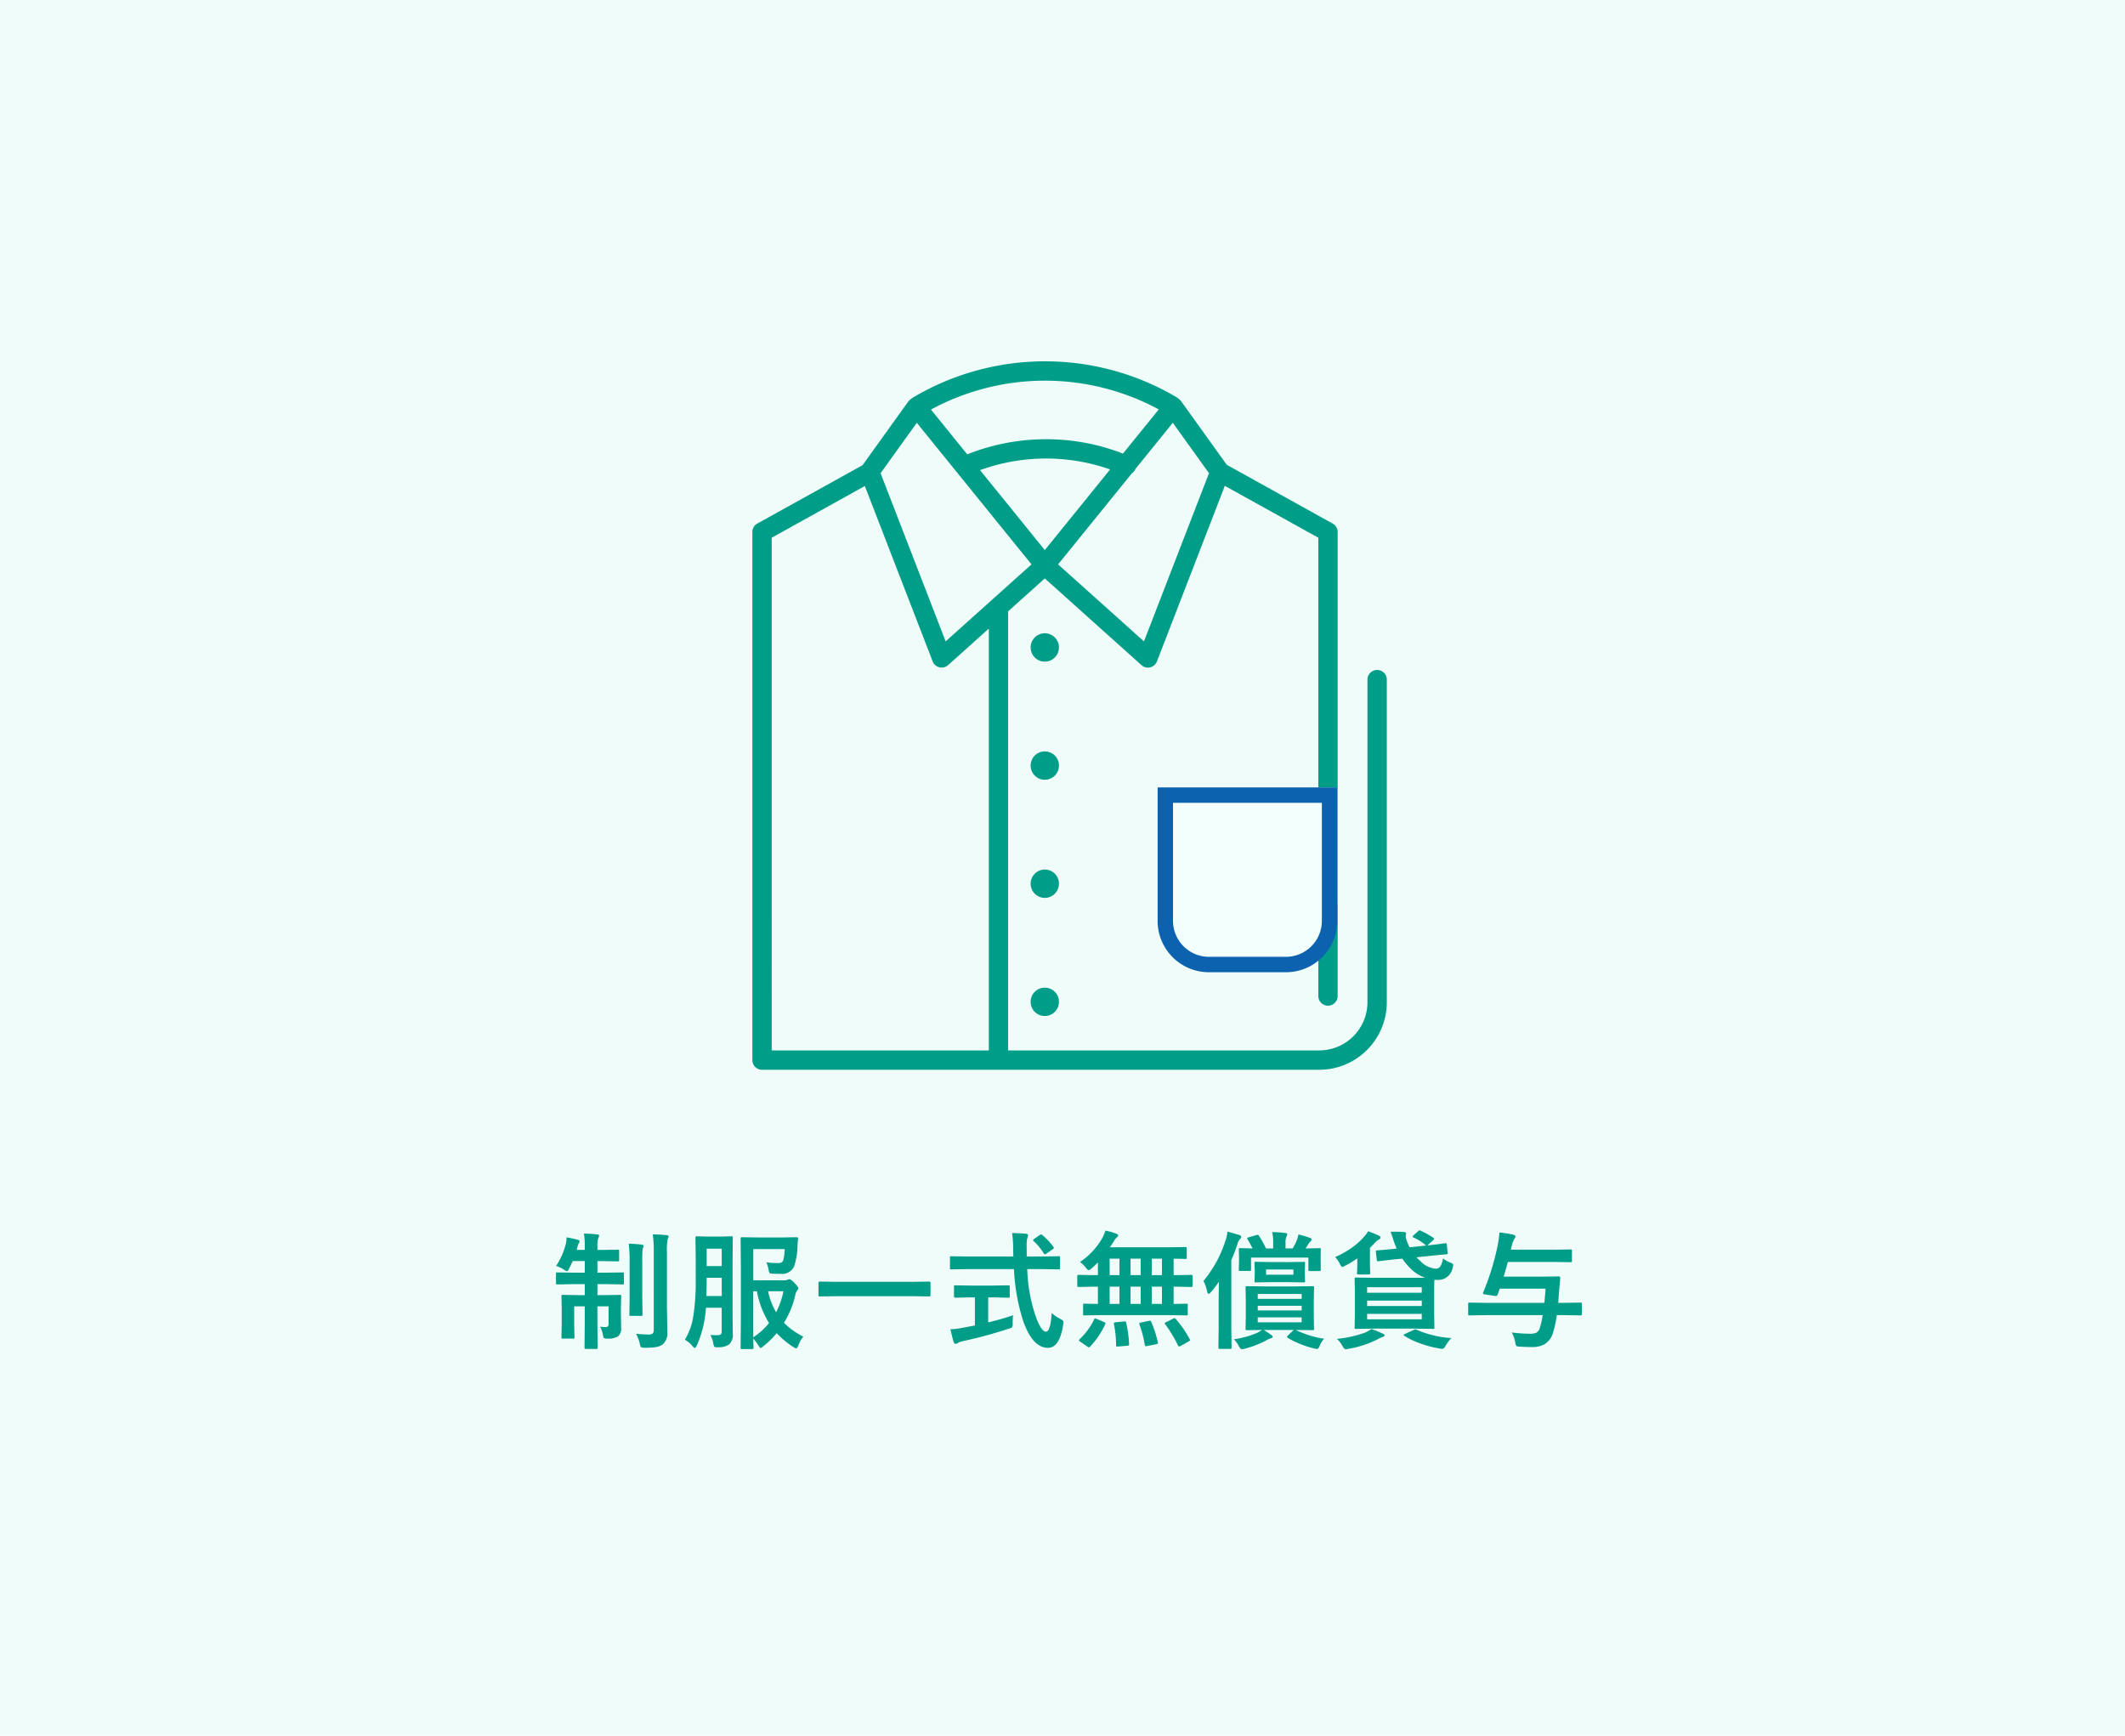 <svg xmlns="http://www.w3.org/2000/svg" width="300" height="245"><defs><clipPath id="a"><path data-name="長方形 26630" fill="#009d88" d="M0 0h89.567v100H0z"/></clipPath></defs><g data-name="グループ 24458"><path data-name="長方形 26763" fill="#effcf9" d="M0 0h300v245H0z"/><path data-name="パス 25780" d="M82.437 174.12q1.09.026 1.872.123.272 0 .272.176a1.95 1.95 0 01-.132.4 2.948 2.948 0 00-.105.993v.615h.861l2-.035a.278.278 0 01.176.035.3.3 0 01.026.158v1.266q0 .141-.035.167a.328.328 0 01-.167.026l-2-.035h-.861v1.631h1.2l2.338-.035a.278.278 0 01.176.035.328.328 0 01.026.167v1.274q0 .158-.044.193a.275.275 0 01-.158.026l-2.338-.044h-1.2v1.556h.932l2.215-.035q.149 0 .176.035a.3.3 0 01.026.158l-.035 1.819v.633l.035 2.03a1.4 1.4 0 01-.413 1.148 2.447 2.447 0 01-1.512.343.892.892 0 01-.519-.088 1.048 1.048 0 01-.132-.448 3.509 3.509 0 00-.4-1.143 6.519 6.519 0 00.791.062q.413 0 .413-.457v-2.474h-1.582v2.373l.035 3.454q0 .185-.193.185h-1.468q-.193 0-.193-.185l.035-3.437v-2.39h-1.494v2.663l.039 1.687a.286.286 0 01-.031.171.264.264 0 01-.163.031h-1.45q-.141 0-.167-.035a.328.328 0 01-.026-.167l.037-1.775v-2.365l-.035-1.635q0-.141.035-.167a.328.328 0 01.167-.026l2.232.035h.861v-1.555h-1.512l-2.364.044q-.141 0-.167-.044a.355.355 0 01-.026-.176v-1.274q0-.149.035-.176a.3.3 0 01.158-.026l2.364.035h1.512V178h-1.714q-.237.554-.483 1.028-.185.4-.325.4a1.12 1.12 0 01-.431-.22 4.138 4.138 0 00-1.1-.519A9.913 9.913 0 0079.9 175.5a5.532 5.532 0 00.088-.844 13.9 13.9 0 011.561.344q.272.07.272.22a.594.594 0 01-.123.3 1.891 1.891 0 00-.185.527l-.105.378h1.151v-.6a10.891 10.891 0 00-.122-1.705zm7.357 14.142a16.491 16.491 0 001.731.105.9.9 0 00.633-.158.781.781 0 00.141-.545v-10.89a17.712 17.712 0 00-.141-2.531 16.954 16.954 0 011.925.105q.308.026.308.193a1.274 1.274 0 01-.132.378 8.107 8.107 0 00-.105 1.819v7.6l.053 3.595a2.11 2.11 0 01-.65 1.837 2.436 2.436 0 01-.958.378 10.883 10.883 0 01-1.617.088q-.422 0-.5-.088a1.4 1.4 0 01-.158-.483 5.333 5.333 0 00-.53-1.403zm-1.028-12.709q.984.026 1.811.123.272.035.272.2a.618.618 0 01-.053.22q-.062.149-.07.176a17.554 17.554 0 00-.053 1.925v4.966l.035 2.382q0 .132-.035.163a.334.334 0 01-.185.031h-1.441q-.141 0-.167-.035a.3.3 0 01-.026-.158l.035-2.382v-4.948a22.57 22.57 0 00-.124-2.663zm24.649 13.122a3.615 3.615 0 00-.7 1.23q-.185.431-.308.431a1.222 1.222 0 01-.4-.2 11.769 11.769 0 01-2.355-1.96 12.122 12.122 0 01-1.907 1.863 1.187 1.187 0 01-.36.237q-.079 0-.325-.378a5.013 5.013 0 00-.721-.949q.009.466.026.949l.009.325a.278.278 0 01-.035.176.3.3 0 01-.158.026h-1.406a.32.32 0 01-.193-.035.328.328 0 01-.026-.167l.035-3.779v-7.8l-.035-3.814q0-.141.044-.167a.355.355 0 01.176-.026l2.32.035h3.226l2.136-.035a.194.194 0 01.22.22q-.07.519-.088.914a9.516 9.516 0 01-.492 3.006 1.846 1.846 0 01-1.872 1.028q-.738 0-1.081-.018-.422-.018-.5-.105a1.413 1.413 0 01-.141-.475 4.363 4.363 0 00-.308-1.028 11.436 11.436 0 001.635.1.993.993 0 00.545-.114.741.741 0 00.229-.369 8.724 8.724 0 00.185-1.485h-4.447v4.412h4.357a1 1 0 00.483-.088 1.185 1.185 0 01.272-.07q.2 0 .721.536.536.571.536.721a.412.412 0 01-.141.29 1.373 1.373 0 00-.29.668 12.837 12.837 0 01-1.6 3.938 10.519 10.519 0 002.734 1.957zm-7.075.088a9.481 9.481 0 002.232-2.013 12.9 12.9 0 01-1.714-4.482h-.519zm4.263-6.5h-2.171a10.173 10.173 0 001.134 2.971 11 11 0 001.034-2.966zm-10.319 6.175q.325.026.712.026.22 0 .413-.009a.5.5 0 00.4-.167.777.777 0 00.079-.4v-3.3H99.66a15.4 15.4 0 01-1.3 5.361q-.149.308-.281.308-.105 0-.308-.237a3.923 3.923 0 00-1.082-.915 8.961 8.961 0 001.187-3.3 31.173 31.173 0 00.343-5.177v-2.948l-.035-2.953q0-.158.044-.193a.355.355 0 01.176-.026l1.547.035h1.74l1.547-.035q.158 0 .193.044a.355.355 0 01.026.176l-.035 2.953v8.095l.035 2.479a1.828 1.828 0 01-.519 1.51 2.591 2.591 0 01-1.538.4q-.167.009-.22.009-.264 0-.343-.114a1.146 1.146 0 01-.132-.431 3.8 3.8 0 00-.421-1.191zm-.554-5.5h2.162v-2.578h-2.127v.29q0 .914-.035 2.286zm2.162-6.68h-2.127v2.452h2.127zm16.142 6.706l-2.285.036q-.2 0-.2-.176v-1.752q0-.176.2-.176l2.285.035h10.846l2.294-.035q.193 0 .193.176v1.749q0 .176-.193.176l-2.294-.035zm18.566-3.825l-2.312.035q-.123 0-.149-.031a.38.38 0 01-.026-.189v-1.415a.378.378 0 01.026-.193.251.251 0 01.149-.026l2.312.035h6.46l-.018-.738a19.75 19.75 0 00-.149-2.575q1.371.035 1.96.105.29.035.29.22a2.761 2.761 0 01-.105.378 4.109 4.109 0 00-.1 1.125q0 .22.009.694v.791h2.215l2.3-.035q.141 0 .167.044a.355.355 0 01.026.176v1.415a.32.32 0 01-.035.193.275.275 0 01-.158.026l-2.3-.035h-2.141a23.108 23.108 0 001.028 6.161q.861 2.663 1.617 2.663.642 0 .809-2.637a5.012 5.012 0 001.169.817 1.8 1.8 0 01.4.255.333.333 0 01.088.246 3.409 3.409 0 01-.035.343q-.51 3.287-2.171 3.261-2.206-.026-3.533-3.964a28.112 28.112 0 01-1.244-7.145zm3.612 3.99h-.7v3.533q2.048-.5 3.507-1.011a10.766 10.766 0 00-.053 1.134 1.142 1.142 0 01-.079.563 1.24 1.24 0 01-.457.193 61.278 61.278 0 01-6.444 1.749 2.444 2.444 0 00-.756.272.842.842 0 01-.33.124q-.176 0-.255-.237-.167-.5-.466-1.819a10.521 10.521 0 001.723-.211l1.731-.325v-3.965h-.615l-2.136.044q-.2 0-.2-.185v-1.344a.32.32 0 01.035-.193.328.328 0 01.167-.026l2.136.035h3.19l2.127-.035q.149 0 .185.044a.355.355 0 01.026.176v1.345q0 .132-.035.158a.387.387 0 01-.176.026zm6.952-8.78a8.3 8.3 0 011.548 1.651.279.279 0 01.062.149q0 .088-.185.211l-.853.58a.513.513 0 01-.229.105q-.079 0-.167-.141a7.785 7.785 0 00-1.406-1.714.241.241 0 01-.088-.141q0-.07.167-.185l.756-.519a.544.544 0 01.211-.105.289.289 0 01.186.109zm8.321 11.285l-2.373.035a.278.278 0 01-.176-.035.3.3 0 01-.026-.158v-1.266q0-.141.035-.167a.328.328 0 01.167-.026l1.888.035v-2.435h-.526l-2.215.044q-.176 0-.176-.2v-1.31q0-.2.176-.2l2.215.035H155v-1.8a11.917 11.917 0 01-.905.861.993.993 0 01-.413.237q-.114 0-.4-.36a3.918 3.918 0 00-.809-.791 10.13 10.13 0 003.129-3.349 5.983 5.983 0 00.454-1.084 9.678 9.678 0 011.547.448q.255.1.255.229a.3.3 0 01-.167.255 2.12 2.12 0 00-.413.527q-.325.519-.589.9h8.174l2.461-.035q.158 0 .185.035a.258.258 0 01.035.167v1.292q0 .132-.044.158a.355.355 0 01-.176.026l-.22-.009q-.642-.018-1.415-.026v2.32h.29l2.206-.035q.185 0 .185.2v1.31q0 .2-.185.2l-2.206-.044h-.29v2.435l1.8-.035q.141 0 .167.035a.3.3 0 01.026.158v1.266a.264.264 0 01-.031.163.264.264 0 01-.163.031l-2.382-.035zm7.115-1.582h1.441v-2.435H162.6zm-2.988 0h1.424v-2.435h-1.429zm-2.953 0h1.383v-2.435h-1.388zm5.941-4.07h1.441v-2.32H162.6zm-2.988 0h1.424v-2.32h-1.429zm-2.953 0h1.383v-2.32h-1.388zm-2.2 6.267q.053-.149.132-.149a.849.849 0 01.229.07l1.046.439q.2.088.2.176a.482.482 0 01-.044.141 11.6 11.6 0 01-2.128 3.155.213.213 0 01-.158.105.6.6 0 01-.22-.105l-1.016-.703q-.176-.105-.176-.2a.3.3 0 01.1-.158 9.128 9.128 0 002.033-2.771zm11.555-.049a14.827 14.827 0 011.943 2.835.3.3 0 01.053.132q0 .079-.22.193l-1.134.633a.532.532 0 01-.193.062q-.079 0-.158-.141a17.908 17.908 0 00-1.819-3.006.235.235 0 01-.062-.123q0-.062.2-.158l.993-.492a.484.484 0 01.2-.07q.083-.001.197.135zm-3.48.4a15.731 15.731 0 01.923 2.848.741.741 0 01.018.123q0 .114-.237.167l-1.276.255a1.435 1.435 0 01-.2.026q-.105 0-.141-.176a15.758 15.758 0 00-.756-2.892.51.51 0 01-.026-.132q0-.088.237-.141l1.116-.237a1.058 1.058 0 01.158-.018q.113.002.184.169zm-3.85-.07h.132q.141 0 .176.185a17.547 17.547 0 01.408 2.985.289.289 0 01.009.07q0 .158-.246.185l-1.292.105q-.114.009-.158.009-.149 0-.149-.193a15.185 15.185 0 00-.304-2.968.933.933 0 01-.009-.108q0-.141.281-.158zm24.254 1.2a13.891 13.891 0 004 1.239 3.1 3.1 0 00-.615.958q-.176.483-.387.483a2.269 2.269 0 01-.387-.07 13.476 13.476 0 01-3.692-1.463q-.157-.077-.157-.158a.336.336 0 01.123-.2l.809-.791H178.4a10.255 10.255 0 011.037.686q.237.167.237.264 0 .158-.255.22a2.63 2.63 0 00-.7.325 13.951 13.951 0 01-3.006 1.151 1.719 1.719 0 01-.413.07q-.176 0-.413-.448a3.708 3.708 0 00-.687-.952 12.741 12.741 0 003.313-.923 4.643 4.643 0 00.65-.4l-2.127.035q-.141 0-.167-.035a.328.328 0 01-.026-.167l.035-1.652V183.4l-.035-1.652q0-.149.035-.176a.3.3 0 01.158-.026l2.417.035h4.467l2.391-.035a.278.278 0 01.176.035.328.328 0 01.026.167l-.035 1.652v2.5l.035 1.652a.286.286 0 01-.031.171.286.286 0 01-.171.031zm.826-1.081v-.7h-6.2v.7zm-6.2-4v.686h6.2v-.686zm0 2.32h6.2v-.659h-6.2zm-4.28-11.118q.747.176 1.644.466.308.105.308.255a.4.4 0 01-.2.334 1.792 1.792 0 00-.343.721q-.475 1.38-.861 2.232v9.6l.036 2.741q0 .141-.044.176a.275.275 0 01-.158.026h-1.477q-.176 0-.176-.2l.035-2.751v-3.883q0-.817.035-2.654a17.258 17.258 0 01-1.133 1.477q-.211.237-.325.237t-.2-.308a5.383 5.383 0 00-.525-1.511 16.833 16.833 0 003.1-5.669 5.322 5.322 0 00.288-1.292zm4.456.589a15.244 15.244 0 01.993 1.784h1.011v-.824a7.66 7.66 0 00-.132-1.494q.976.026 1.828.132.29.026.29.176a1.274 1.274 0 01-.132.378 2.278 2.278 0 00-.114.844v.782h1.016q.4-.712.519-1.011a4.552 4.552 0 00.29-.958 16.037 16.037 0 011.608.475q.255.079.255.229a.457.457 0 01-.167.29 2.117 2.117 0 00-.325.4 5.7 5.7 0 01-.36.58l1.942-.044a.278.278 0 01.176.035.328.328 0 01.026.167l-.018.879v.527l.018 1.406q0 .158-.044.185-.026.035-.158.035h-1.355q-.141 0-.167-.044a.355.355 0 01-.026-.176v-1.679h-8.1v1.679a.278.278 0 01-.035.176.355.355 0 01-.176.026H175.1q-.149 0-.185-.044a.275.275 0 01-.026-.158l.035-1.406v-.413l-.035-.993q0-.149.035-.176a.355.355 0 01.176-.026l1.731.044q-.325-.659-.7-1.283a.3.3 0 01-.053-.141q0-.1.193-.149l1.134-.325a.839.839 0 01.167-.026q.084.001.172.138zm4.184 3.709l2.118-.035a.278.278 0 01.176.035.3.3 0 01.026.158l-.035.888v.738l.035.879q0 .149-.044.176a.355.355 0 01-.176.026l-2.1-.035H179.4l-2.1.032q-.141 0-.167-.035a.328.328 0 01-.026-.167l.035-.879v-.738l-.042-.892q0-.141.035-.167a.3.3 0 01.158-.026l2.109.035zm.676 1.781v-.738h-3.863v.738zm18.014-6.187a12.592 12.592 0 011.731.967q.123.079.123.149t-.123.176l-.835.756q.932-.088 1.837-.211l.51-.07q.149-.018.193-.026h.088q.1 0 .114.2l.123 1.151a.264.264 0 00.009.044v.035q0 .114-.2.132l-.352.035q-.87.07-2.065.2l-1.8.185a4.938 4.938 0 00.545.519 3.289 3.289 0 002.215 1.1.764.764 0 00.65-.387 3.037 3.037 0 00.334-1.072 3.885 3.885 0 00.958.554q.5.185.5.369a1.485 1.485 0 01-.088.387 2.076 2.076 0 01-2.074 1.731q-.334 0-.5-.018-.035.431-.035 1.679v3.252l.035 1.793a.286.286 0 01-.031.171.286.286 0 01-.171.031l-2.5-.035h-5.885l-2.487.035q-.141 0-.167-.035a.328.328 0 01-.026-.167l.035-1.793v-3.251l-.035-1.8q0-.149.035-.176a.3.3 0 01.158-.026l2.487.035h7.295a5.312 5.312 0 01-1.951-1.187 9.329 9.329 0 01-1.292-1.512l-1.011.088-2.373.272a.713.713 0 01-.088.009q-.114 0-.132-.185l-.123-1.16a.529.529 0 01-.009-.079q0-.1.185-.114 1.837-.149 2.4-.22l.36-.035a10.86 10.86 0 01-.466-1.222q-.255-.791-.4-1.151.343-.009.563-.009.439 0 1.134.026.5.026.5.211 0 .018-.053.29a.546.546 0 00-.009.105 1.927 1.927 0 00.141.615 6.7 6.7 0 00.413.958l2.355-.255a.409.409 0 01-.105-.07 7.176 7.176 0 00-1.7-1.063q-.132-.062-.132-.114t.132-.193l.65-.571a.361.361 0 01.211-.132.573.573 0 01.203.078zm.105 12.48v-.765h-7.713v.765zm0-4.526h-7.713v.773h7.717zm-7.713 2.645h7.717v-.756h-7.717zm.141-10.547q1.011.369 1.459.589.29.132.29.29 0 .185-.272.308a2.1 2.1 0 00-.536.466l-.686.7v2.373l.035 1.169q0 .149-.044.176a.355.355 0 01-.176.026h-1.432q-.149 0-.176-.035a.328.328 0 01-.026-.167l.035-.914v-1.151a15.865 15.865 0 01-1.705 1.028 1.451 1.451 0 01-.413.176q-.141 0-.343-.431a3.42 3.42 0 00-.668-.958 12.569 12.569 0 002.461-1.4 9.434 9.434 0 001.661-1.512 4.059 4.059 0 00.536-.733zm6.864 13.913a14.779 14.779 0 004.9 1.169 4.769 4.769 0 00-.87 1.151q-.185.36-.431.36a2.373 2.373 0 01-.413-.053 14.679 14.679 0 01-2.746-.729 11.223 11.223 0 01-2.171-1.037q-.114-.079-.114-.132 0-.07.2-.158l1.213-.554a.625.625 0 01.237-.088.485.485 0 01.195.071zm-6.39-.114a16.927 16.927 0 011.582.65q.255.079.255.255 0 .158-.255.211a5.154 5.154 0 00-.738.343 14.492 14.492 0 01-4.087 1.336 2.359 2.359 0 01-.4.053q-.2 0-.413-.378a3.747 3.747 0 00-.826-1.081 15.843 15.843 0 004.025-.9 5.694 5.694 0 00.857-.489zm16.079-1.96l-2.25.035q-.132 0-.158-.035a.394.394 0 01-.018-.158v-1.4a.351.351 0 01.026-.185.251.251 0 01.149-.026l2.251.035h8.323q.088-.721.176-2h-6.476q-.088.29-.308.861a.228.228 0 01-.211.167l-.149-.009-1.424-.211q-.264-.035-.264-.176a.341.341 0 01.033-.132 35.457 35.457 0 002.083-6.847 15.19 15.19 0 00.2-1.582 14.072 14.072 0 011.96.316q.308.07.308.255a.6.6 0 01-.185.36 4.6 4.6 0 00-.413 1.274l-.053.22h6.082l2.347-.035q.141 0 .167.035a.3.3 0 01.026.158v1.415q0 .141-.035.167a.3.3 0 01-.158.026l-2.347-.035h-6.508q-.255.967-.6 2.074h5.511l2.25-.035a.21.21 0 01.237.237l-.167 1.907-.12 1.59h.915l2.232-.035q.141 0 .167.044a.43.43 0 01.018.167v1.4a.3.3 0 01-.026.167.275.275 0 01-.158.026l-2.233-.035h-1.117a14.923 14.923 0 01-.536 2.487 2.79 2.79 0 01-1.187 1.617 3.515 3.515 0 01-1.784.4q-.729 0-1.67-.053-.448-.018-.527-.105a1.039 1.039 0 01-.159-.497 4.422 4.422 0 00-.492-1.4 20.332 20.332 0 002.558.176 2.086 2.086 0 00.9-.141 1.116 1.116 0 00.492-.65 11.877 11.877 0 00.413-1.837z" fill="#009d88"/><path data-name="パス 25770" d="M86 51h128v100H86z" fill="#effcf9"/><g data-name="グループ 24449"><g data-name="グループ 24294"><g data-name="グループ 24205" clip-path="url(#a)" fill="#009d88" transform="translate(106.217 51)"><path data-name="パス 24928" d="M88.2 43.567a1.365 1.365 0 00-1.365 1.365v45.537a6.811 6.811 0 01-6.8 6.8H36.11V35.285l5.174-4.64 13.647 12.239a1.365 1.365 0 002.184-.524L66.7 17.577 79.9 24.9v35.7H58.983a1.365 1.365 0 00-1.365 1.365v15.224a7.556 7.556 0 007.547 7.547h9.861a7.51 7.51 0 004.874-1.794v6.685a1.365 1.365 0 002.729 0V24.1a1.363 1.363 0 00-.7-1.193l-14.956-8.3-6.443-8.974a2.568 2.568 0 00-.608-.542 36.55 36.55 0 00-37.213 0 3.481 3.481 0 00-.67.542l-6.483 9.03L.7 22.9a1.364 1.364 0 00-.7 1.2v74.536A1.365 1.365 0 001.365 100h78.67a9.543 9.543 0 009.532-9.532V44.932a1.365 1.365 0 00-1.367-1.365m-8.355 33.622a4.823 4.823 0 01-4.818 4.818h-9.861a4.823 4.823 0 01-4.818-4.818v-13.86h19.5zM41.284 26.645L32.14 15.361a27.315 27.315 0 0118.367-.1zm14 12.889L43.161 28.663 53.568 15.82a1.353 1.353 0 00.491-.589c0-.009.005-.018.009-.028l5.288-6.526 5.109 7.117zm2.09-32.746l-5.053 6.236a30.037 30.037 0 00-21.984.111l-5.125-6.324a33.82 33.82 0 0132.162-.023m-34.161 1.89l16.194 19.985-12.121 10.87L18.1 15.794zM2.729 24.9l13.149-7.3 9.575 24.755a1.364 1.364 0 002.184.524l5.744-5.151v59.543H2.73z"/><path data-name="パス 24929" d="M41.284 38.389a2 2 0 102 2 2 2 0 00-2-2"/><path data-name="パス 24930" d="M41.284 55.064a2 2 0 102 2 2 2 0 00-2-2"/><path data-name="パス 24931" d="M41.284 71.738a2 2 0 102 2 2 2 0 00-2-2"/><path data-name="パス 24932" d="M41.284 88.412a2 2 0 102 2 2 2 0 00-2-2"/></g></g><path data-name="長方形 26695" d="M163.428 111.145h25.362v16.087a10 10 0 01-10 10h-5.362a10 10 0 01-10-10v-16.087z" fill="#f2fffc"/><path data-name="長方形 26695 - アウトライン" d="M165.602 113.319v16.667a5.078 5.078 0 005.072 5.072h10.87a5.078 5.078 0 005.072-5.072v-16.667h-21.014m-2.174-2.174h25.362v18.841a7.246 7.246 0 01-7.246 7.246h-10.87a7.246 7.246 0 01-7.246-7.246z" fill="#0c62ae"/></g></g></svg>